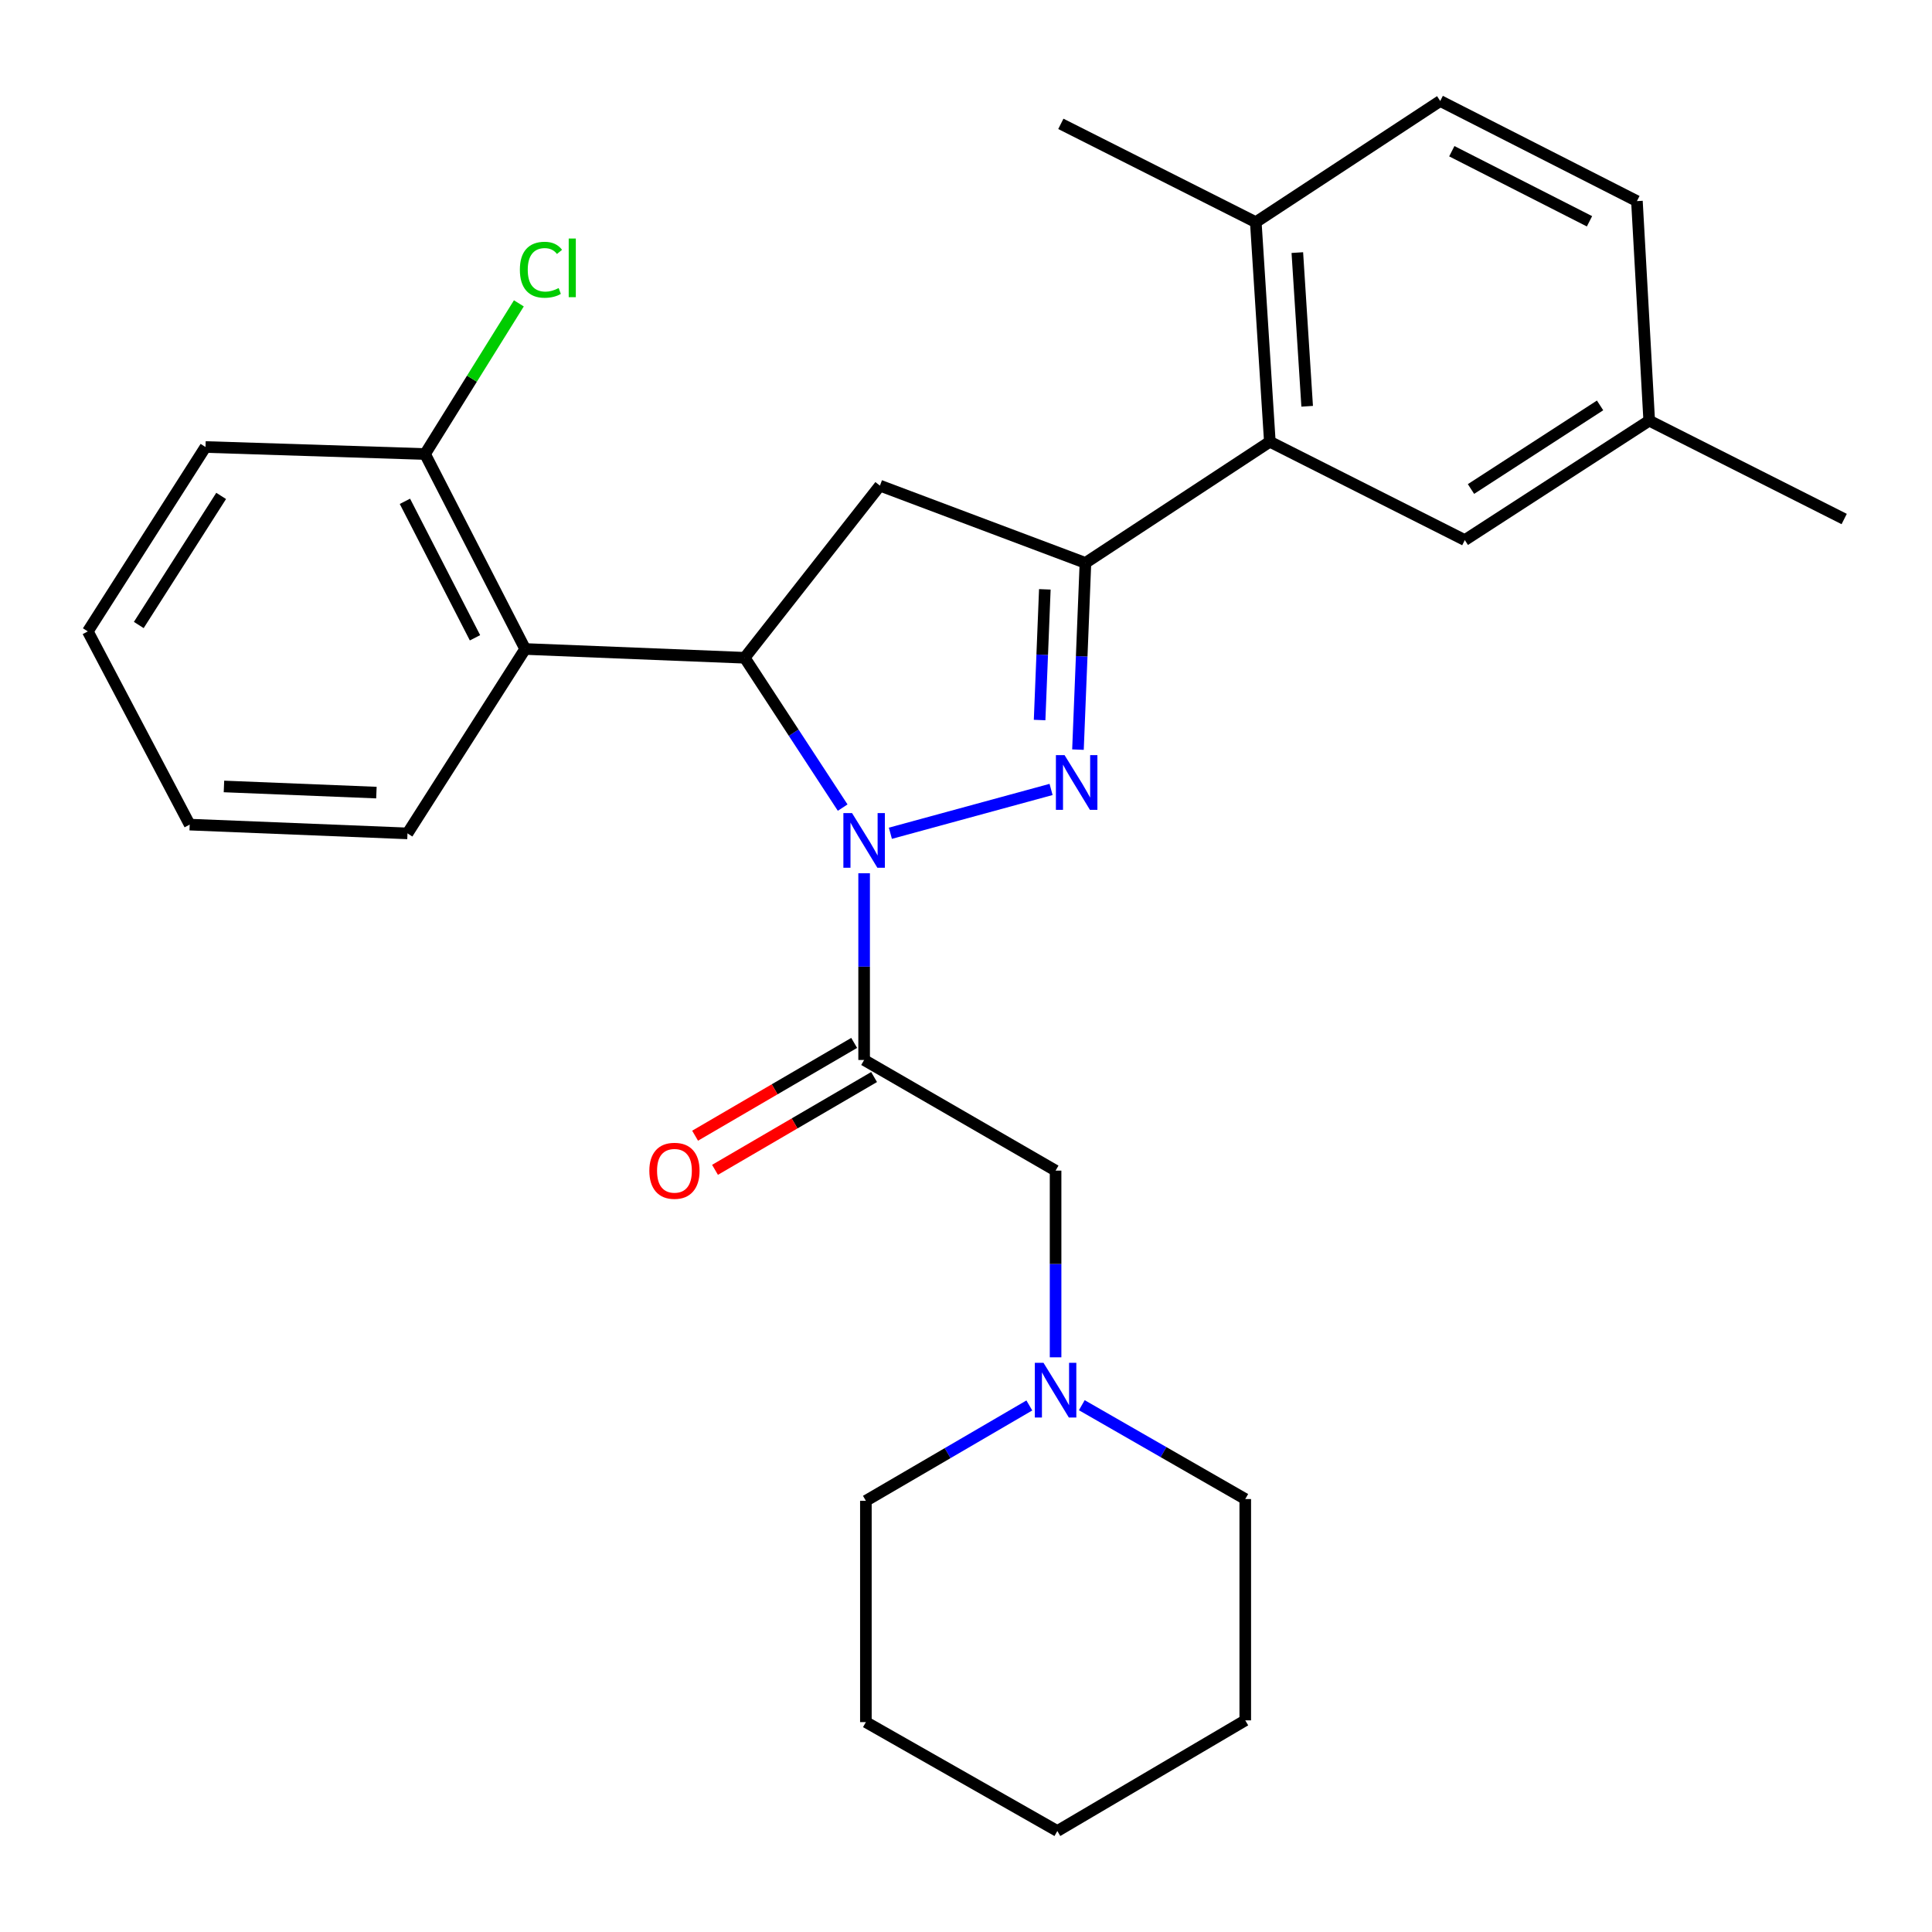 <?xml version='1.0' encoding='iso-8859-1'?>
<svg version='1.1' baseProfile='full'
              xmlns='http://www.w3.org/2000/svg'
                      xmlns:rdkit='http://www.rdkit.org/xml'
                      xmlns:xlink='http://www.w3.org/1999/xlink'
                  xml:space='preserve'
width='1000px' height='1000px' viewBox='0 0 1000 1000'>
<!-- END OF HEADER -->
<rect style='opacity:1.0;fill:#FFFFFF;stroke:none' width='1000' height='1000' x='0' y='0'> </rect>
<path class='bond-0' d='M 559.937,727.332 L 602.24,751.619' style='fill:none;fill-rule:evenodd;stroke:#0000FF;stroke-width:6px;stroke-linecap:butt;stroke-linejoin:miter;stroke-opacity:1' />
<path class='bond-0' d='M 602.24,751.619 L 644.543,775.906' style='fill:none;fill-rule:evenodd;stroke:#000000;stroke-width:6px;stroke-linecap:butt;stroke-linejoin:miter;stroke-opacity:1' />
<path class='bond-1' d='M 546.367,702.54 L 546.367,654.227' style='fill:none;fill-rule:evenodd;stroke:#0000FF;stroke-width:6px;stroke-linecap:butt;stroke-linejoin:miter;stroke-opacity:1' />
<path class='bond-1' d='M 546.367,654.227 L 546.367,605.913' style='fill:none;fill-rule:evenodd;stroke:#000000;stroke-width:6px;stroke-linecap:butt;stroke-linejoin:miter;stroke-opacity:1' />
<path class='bond-2' d='M 532.785,727.464 L 490.482,752.139' style='fill:none;fill-rule:evenodd;stroke:#0000FF;stroke-width:6px;stroke-linecap:butt;stroke-linejoin:miter;stroke-opacity:1' />
<path class='bond-2' d='M 490.482,752.139 L 448.18,776.815' style='fill:none;fill-rule:evenodd;stroke:#000000;stroke-width:6px;stroke-linecap:butt;stroke-linejoin:miter;stroke-opacity:1' />
<path class='bond-3' d='M 546.367,605.913 L 447.271,548.639' style='fill:none;fill-rule:evenodd;stroke:#000000;stroke-width:6px;stroke-linecap:butt;stroke-linejoin:miter;stroke-opacity:1' />
<path class='bond-4' d='M 442.118,539.807 L 400.951,563.823' style='fill:none;fill-rule:evenodd;stroke:#000000;stroke-width:6px;stroke-linecap:butt;stroke-linejoin:miter;stroke-opacity:1' />
<path class='bond-4' d='M 400.951,563.823 L 359.783,587.839' style='fill:none;fill-rule:evenodd;stroke:#FF0000;stroke-width:6px;stroke-linecap:butt;stroke-linejoin:miter;stroke-opacity:1' />
<path class='bond-4' d='M 452.423,557.472 L 411.256,581.488' style='fill:none;fill-rule:evenodd;stroke:#000000;stroke-width:6px;stroke-linecap:butt;stroke-linejoin:miter;stroke-opacity:1' />
<path class='bond-4' d='M 411.256,581.488 L 370.089,605.504' style='fill:none;fill-rule:evenodd;stroke:#FF0000;stroke-width:6px;stroke-linecap:butt;stroke-linejoin:miter;stroke-opacity:1' />
<path class='bond-5' d='M 447.271,548.639 L 447.271,500.32' style='fill:none;fill-rule:evenodd;stroke:#000000;stroke-width:6px;stroke-linecap:butt;stroke-linejoin:miter;stroke-opacity:1' />
<path class='bond-5' d='M 447.271,500.32 L 447.271,452.001' style='fill:none;fill-rule:evenodd;stroke:#0000FF;stroke-width:6px;stroke-linecap:butt;stroke-linejoin:miter;stroke-opacity:1' />
<path class='bond-6' d='M 644.543,775.906 L 644.543,890.454' style='fill:none;fill-rule:evenodd;stroke:#000000;stroke-width:6px;stroke-linecap:butt;stroke-linejoin:miter;stroke-opacity:1' />
<path class='bond-7' d='M 448.18,776.815 L 448.18,891.363' style='fill:none;fill-rule:evenodd;stroke:#000000;stroke-width:6px;stroke-linecap:butt;stroke-linejoin:miter;stroke-opacity:1' />
<path class='bond-8' d='M 460.861,431.294 L 544.036,408.615' style='fill:none;fill-rule:evenodd;stroke:#0000FF;stroke-width:6px;stroke-linecap:butt;stroke-linejoin:miter;stroke-opacity:1' />
<path class='bond-9' d='M 436.165,418.016 L 410.808,379.238' style='fill:none;fill-rule:evenodd;stroke:#0000FF;stroke-width:6px;stroke-linecap:butt;stroke-linejoin:miter;stroke-opacity:1' />
<path class='bond-9' d='M 410.808,379.238 L 385.452,340.46' style='fill:none;fill-rule:evenodd;stroke:#000000;stroke-width:6px;stroke-linecap:butt;stroke-linejoin:miter;stroke-opacity:1' />
<path class='bond-10' d='M 557.954,388.002 L 559.886,339.684' style='fill:none;fill-rule:evenodd;stroke:#0000FF;stroke-width:6px;stroke-linecap:butt;stroke-linejoin:miter;stroke-opacity:1' />
<path class='bond-10' d='M 559.886,339.684 L 561.819,291.366' style='fill:none;fill-rule:evenodd;stroke:#000000;stroke-width:6px;stroke-linecap:butt;stroke-linejoin:miter;stroke-opacity:1' />
<path class='bond-10' d='M 538.099,372.689 L 539.452,338.867' style='fill:none;fill-rule:evenodd;stroke:#0000FF;stroke-width:6px;stroke-linecap:butt;stroke-linejoin:miter;stroke-opacity:1' />
<path class='bond-10' d='M 539.452,338.867 L 540.804,305.044' style='fill:none;fill-rule:evenodd;stroke:#000000;stroke-width:6px;stroke-linecap:butt;stroke-linejoin:miter;stroke-opacity:1' />
<path class='bond-11' d='M 561.819,291.366 L 657.268,228.638' style='fill:none;fill-rule:evenodd;stroke:#000000;stroke-width:6px;stroke-linecap:butt;stroke-linejoin:miter;stroke-opacity:1' />
<path class='bond-12' d='M 561.819,291.366 L 455.451,251.362' style='fill:none;fill-rule:evenodd;stroke:#000000;stroke-width:6px;stroke-linecap:butt;stroke-linejoin:miter;stroke-opacity:1' />
<path class='bond-13' d='M 455.451,251.362 L 385.452,340.46' style='fill:none;fill-rule:evenodd;stroke:#000000;stroke-width:6px;stroke-linecap:butt;stroke-linejoin:miter;stroke-opacity:1' />
<path class='bond-14' d='M 385.452,340.46 L 271.824,335.915' style='fill:none;fill-rule:evenodd;stroke:#000000;stroke-width:6px;stroke-linecap:butt;stroke-linejoin:miter;stroke-opacity:1' />
<path class='bond-15' d='M 745.457,52.272 L 847.269,104.092' style='fill:none;fill-rule:evenodd;stroke:#000000;stroke-width:6px;stroke-linecap:butt;stroke-linejoin:miter;stroke-opacity:1' />
<path class='bond-15' d='M 751.452,78.27 L 822.72,114.545' style='fill:none;fill-rule:evenodd;stroke:#000000;stroke-width:6px;stroke-linecap:butt;stroke-linejoin:miter;stroke-opacity:1' />
<path class='bond-16' d='M 745.457,52.272 L 649.996,114.999' style='fill:none;fill-rule:evenodd;stroke:#000000;stroke-width:6px;stroke-linecap:butt;stroke-linejoin:miter;stroke-opacity:1' />
<path class='bond-17' d='M 649.996,114.999 L 657.268,228.638' style='fill:none;fill-rule:evenodd;stroke:#000000;stroke-width:6px;stroke-linecap:butt;stroke-linejoin:miter;stroke-opacity:1' />
<path class='bond-17' d='M 671.496,130.739 L 676.586,210.287' style='fill:none;fill-rule:evenodd;stroke:#000000;stroke-width:6px;stroke-linecap:butt;stroke-linejoin:miter;stroke-opacity:1' />
<path class='bond-18' d='M 649.996,114.999 L 549.094,64.11' style='fill:none;fill-rule:evenodd;stroke:#000000;stroke-width:6px;stroke-linecap:butt;stroke-linejoin:miter;stroke-opacity:1' />
<path class='bond-19' d='M 106.364,231.365 L 45.455,326.814' style='fill:none;fill-rule:evenodd;stroke:#000000;stroke-width:6px;stroke-linecap:butt;stroke-linejoin:miter;stroke-opacity:1' />
<path class='bond-19' d='M 114.468,256.684 L 71.831,323.498' style='fill:none;fill-rule:evenodd;stroke:#000000;stroke-width:6px;stroke-linecap:butt;stroke-linejoin:miter;stroke-opacity:1' />
<path class='bond-20' d='M 106.364,231.365 L 220.004,235.001' style='fill:none;fill-rule:evenodd;stroke:#000000;stroke-width:6px;stroke-linecap:butt;stroke-linejoin:miter;stroke-opacity:1' />
<path class='bond-21' d='M 45.455,326.814 L 98.184,426.82' style='fill:none;fill-rule:evenodd;stroke:#000000;stroke-width:6px;stroke-linecap:butt;stroke-linejoin:miter;stroke-opacity:1' />
<path class='bond-22' d='M 98.184,426.82 L 210.914,431.364' style='fill:none;fill-rule:evenodd;stroke:#000000;stroke-width:6px;stroke-linecap:butt;stroke-linejoin:miter;stroke-opacity:1' />
<path class='bond-22' d='M 115.917,407.067 L 194.828,410.248' style='fill:none;fill-rule:evenodd;stroke:#000000;stroke-width:6px;stroke-linecap:butt;stroke-linejoin:miter;stroke-opacity:1' />
<path class='bond-23' d='M 210.914,431.364 L 271.824,335.915' style='fill:none;fill-rule:evenodd;stroke:#000000;stroke-width:6px;stroke-linecap:butt;stroke-linejoin:miter;stroke-opacity:1' />
<path class='bond-24' d='M 271.824,335.915 L 220.004,235.001' style='fill:none;fill-rule:evenodd;stroke:#000000;stroke-width:6px;stroke-linecap:butt;stroke-linejoin:miter;stroke-opacity:1' />
<path class='bond-24' d='M 245.858,330.12 L 209.584,259.48' style='fill:none;fill-rule:evenodd;stroke:#000000;stroke-width:6px;stroke-linecap:butt;stroke-linejoin:miter;stroke-opacity:1' />
<path class='bond-25' d='M 220.004,235.001 L 244.282,196.011' style='fill:none;fill-rule:evenodd;stroke:#000000;stroke-width:6px;stroke-linecap:butt;stroke-linejoin:miter;stroke-opacity:1' />
<path class='bond-25' d='M 244.282,196.011 L 268.561,157.021' style='fill:none;fill-rule:evenodd;stroke:#00CC00;stroke-width:6px;stroke-linecap:butt;stroke-linejoin:miter;stroke-opacity:1' />
<path class='bond-26' d='M 657.268,228.638 L 758.182,279.55' style='fill:none;fill-rule:evenodd;stroke:#000000;stroke-width:6px;stroke-linecap:butt;stroke-linejoin:miter;stroke-opacity:1' />
<path class='bond-27' d='M 758.182,279.55 L 853.631,217.731' style='fill:none;fill-rule:evenodd;stroke:#000000;stroke-width:6px;stroke-linecap:butt;stroke-linejoin:miter;stroke-opacity:1' />
<path class='bond-27' d='M 761.382,253.112 L 828.197,209.839' style='fill:none;fill-rule:evenodd;stroke:#000000;stroke-width:6px;stroke-linecap:butt;stroke-linejoin:miter;stroke-opacity:1' />
<path class='bond-28' d='M 847.269,104.092 L 853.631,217.731' style='fill:none;fill-rule:evenodd;stroke:#000000;stroke-width:6px;stroke-linecap:butt;stroke-linejoin:miter;stroke-opacity:1' />
<path class='bond-29' d='M 853.631,217.731 L 954.545,268.643' style='fill:none;fill-rule:evenodd;stroke:#000000;stroke-width:6px;stroke-linecap:butt;stroke-linejoin:miter;stroke-opacity:1' />
<path class='bond-30' d='M 644.543,890.454 L 547.276,947.728' style='fill:none;fill-rule:evenodd;stroke:#000000;stroke-width:6px;stroke-linecap:butt;stroke-linejoin:miter;stroke-opacity:1' />
<path class='bond-31' d='M 448.18,891.363 L 547.276,947.728' style='fill:none;fill-rule:evenodd;stroke:#000000;stroke-width:6px;stroke-linecap:butt;stroke-linejoin:miter;stroke-opacity:1' />
<path  class='atom-0' d='M 540.107 705.381
L 549.387 720.381
Q 550.307 721.861, 551.787 724.541
Q 553.267 727.221, 553.347 727.381
L 553.347 705.381
L 557.107 705.381
L 557.107 733.701
L 553.227 733.701
L 543.267 717.301
Q 542.107 715.381, 540.867 713.181
Q 539.667 710.981, 539.307 710.301
L 539.307 733.701
L 535.627 733.701
L 535.627 705.381
L 540.107 705.381
' fill='#0000FF'/>
<path  class='atom-4' d='M 336.095 605.993
Q 336.095 599.193, 339.455 595.393
Q 342.815 591.593, 349.095 591.593
Q 355.375 591.593, 358.735 595.393
Q 362.095 599.193, 362.095 605.993
Q 362.095 612.873, 358.695 616.793
Q 355.295 620.673, 349.095 620.673
Q 342.855 620.673, 339.455 616.793
Q 336.095 612.913, 336.095 605.993
M 349.095 617.473
Q 353.415 617.473, 355.735 614.593
Q 358.095 611.673, 358.095 605.993
Q 358.095 600.433, 355.735 597.633
Q 353.415 594.793, 349.095 594.793
Q 344.775 594.793, 342.415 597.593
Q 340.095 600.393, 340.095 605.993
Q 340.095 611.713, 342.415 614.593
Q 344.775 617.473, 349.095 617.473
' fill='#FF0000'/>
<path  class='atom-6' d='M 441.011 420.84
L 450.291 435.84
Q 451.211 437.32, 452.691 440
Q 454.171 442.68, 454.251 442.84
L 454.251 420.84
L 458.011 420.84
L 458.011 449.16
L 454.131 449.16
L 444.171 432.76
Q 443.011 430.84, 441.771 428.64
Q 440.571 426.44, 440.211 425.76
L 440.211 449.16
L 436.531 449.16
L 436.531 420.84
L 441.011 420.84
' fill='#0000FF'/>
<path  class='atom-7' d='M 551.014 390.845
L 560.294 405.845
Q 561.214 407.325, 562.694 410.005
Q 564.174 412.685, 564.254 412.845
L 564.254 390.845
L 568.014 390.845
L 568.014 419.165
L 564.134 419.165
L 554.174 402.765
Q 553.014 400.845, 551.774 398.645
Q 550.574 396.445, 550.214 395.765
L 550.214 419.165
L 546.534 419.165
L 546.534 390.845
L 551.014 390.845
' fill='#0000FF'/>
<path  class='atom-19' d='M 269.084 139.623
Q 269.084 132.583, 272.364 128.903
Q 275.684 125.183, 281.964 125.183
Q 287.804 125.183, 290.924 129.303
L 288.284 131.463
Q 286.004 128.463, 281.964 128.463
Q 277.684 128.463, 275.404 131.343
Q 273.164 134.183, 273.164 139.623
Q 273.164 145.223, 275.484 148.103
Q 277.844 150.983, 282.404 150.983
Q 285.524 150.983, 289.164 149.103
L 290.284 152.103
Q 288.804 153.063, 286.564 153.623
Q 284.324 154.183, 281.844 154.183
Q 275.684 154.183, 272.364 150.423
Q 269.084 146.663, 269.084 139.623
' fill='#00CC00'/>
<path  class='atom-19' d='M 294.364 123.463
L 298.044 123.463
L 298.044 153.823
L 294.364 153.823
L 294.364 123.463
' fill='#00CC00'/>
</svg>
